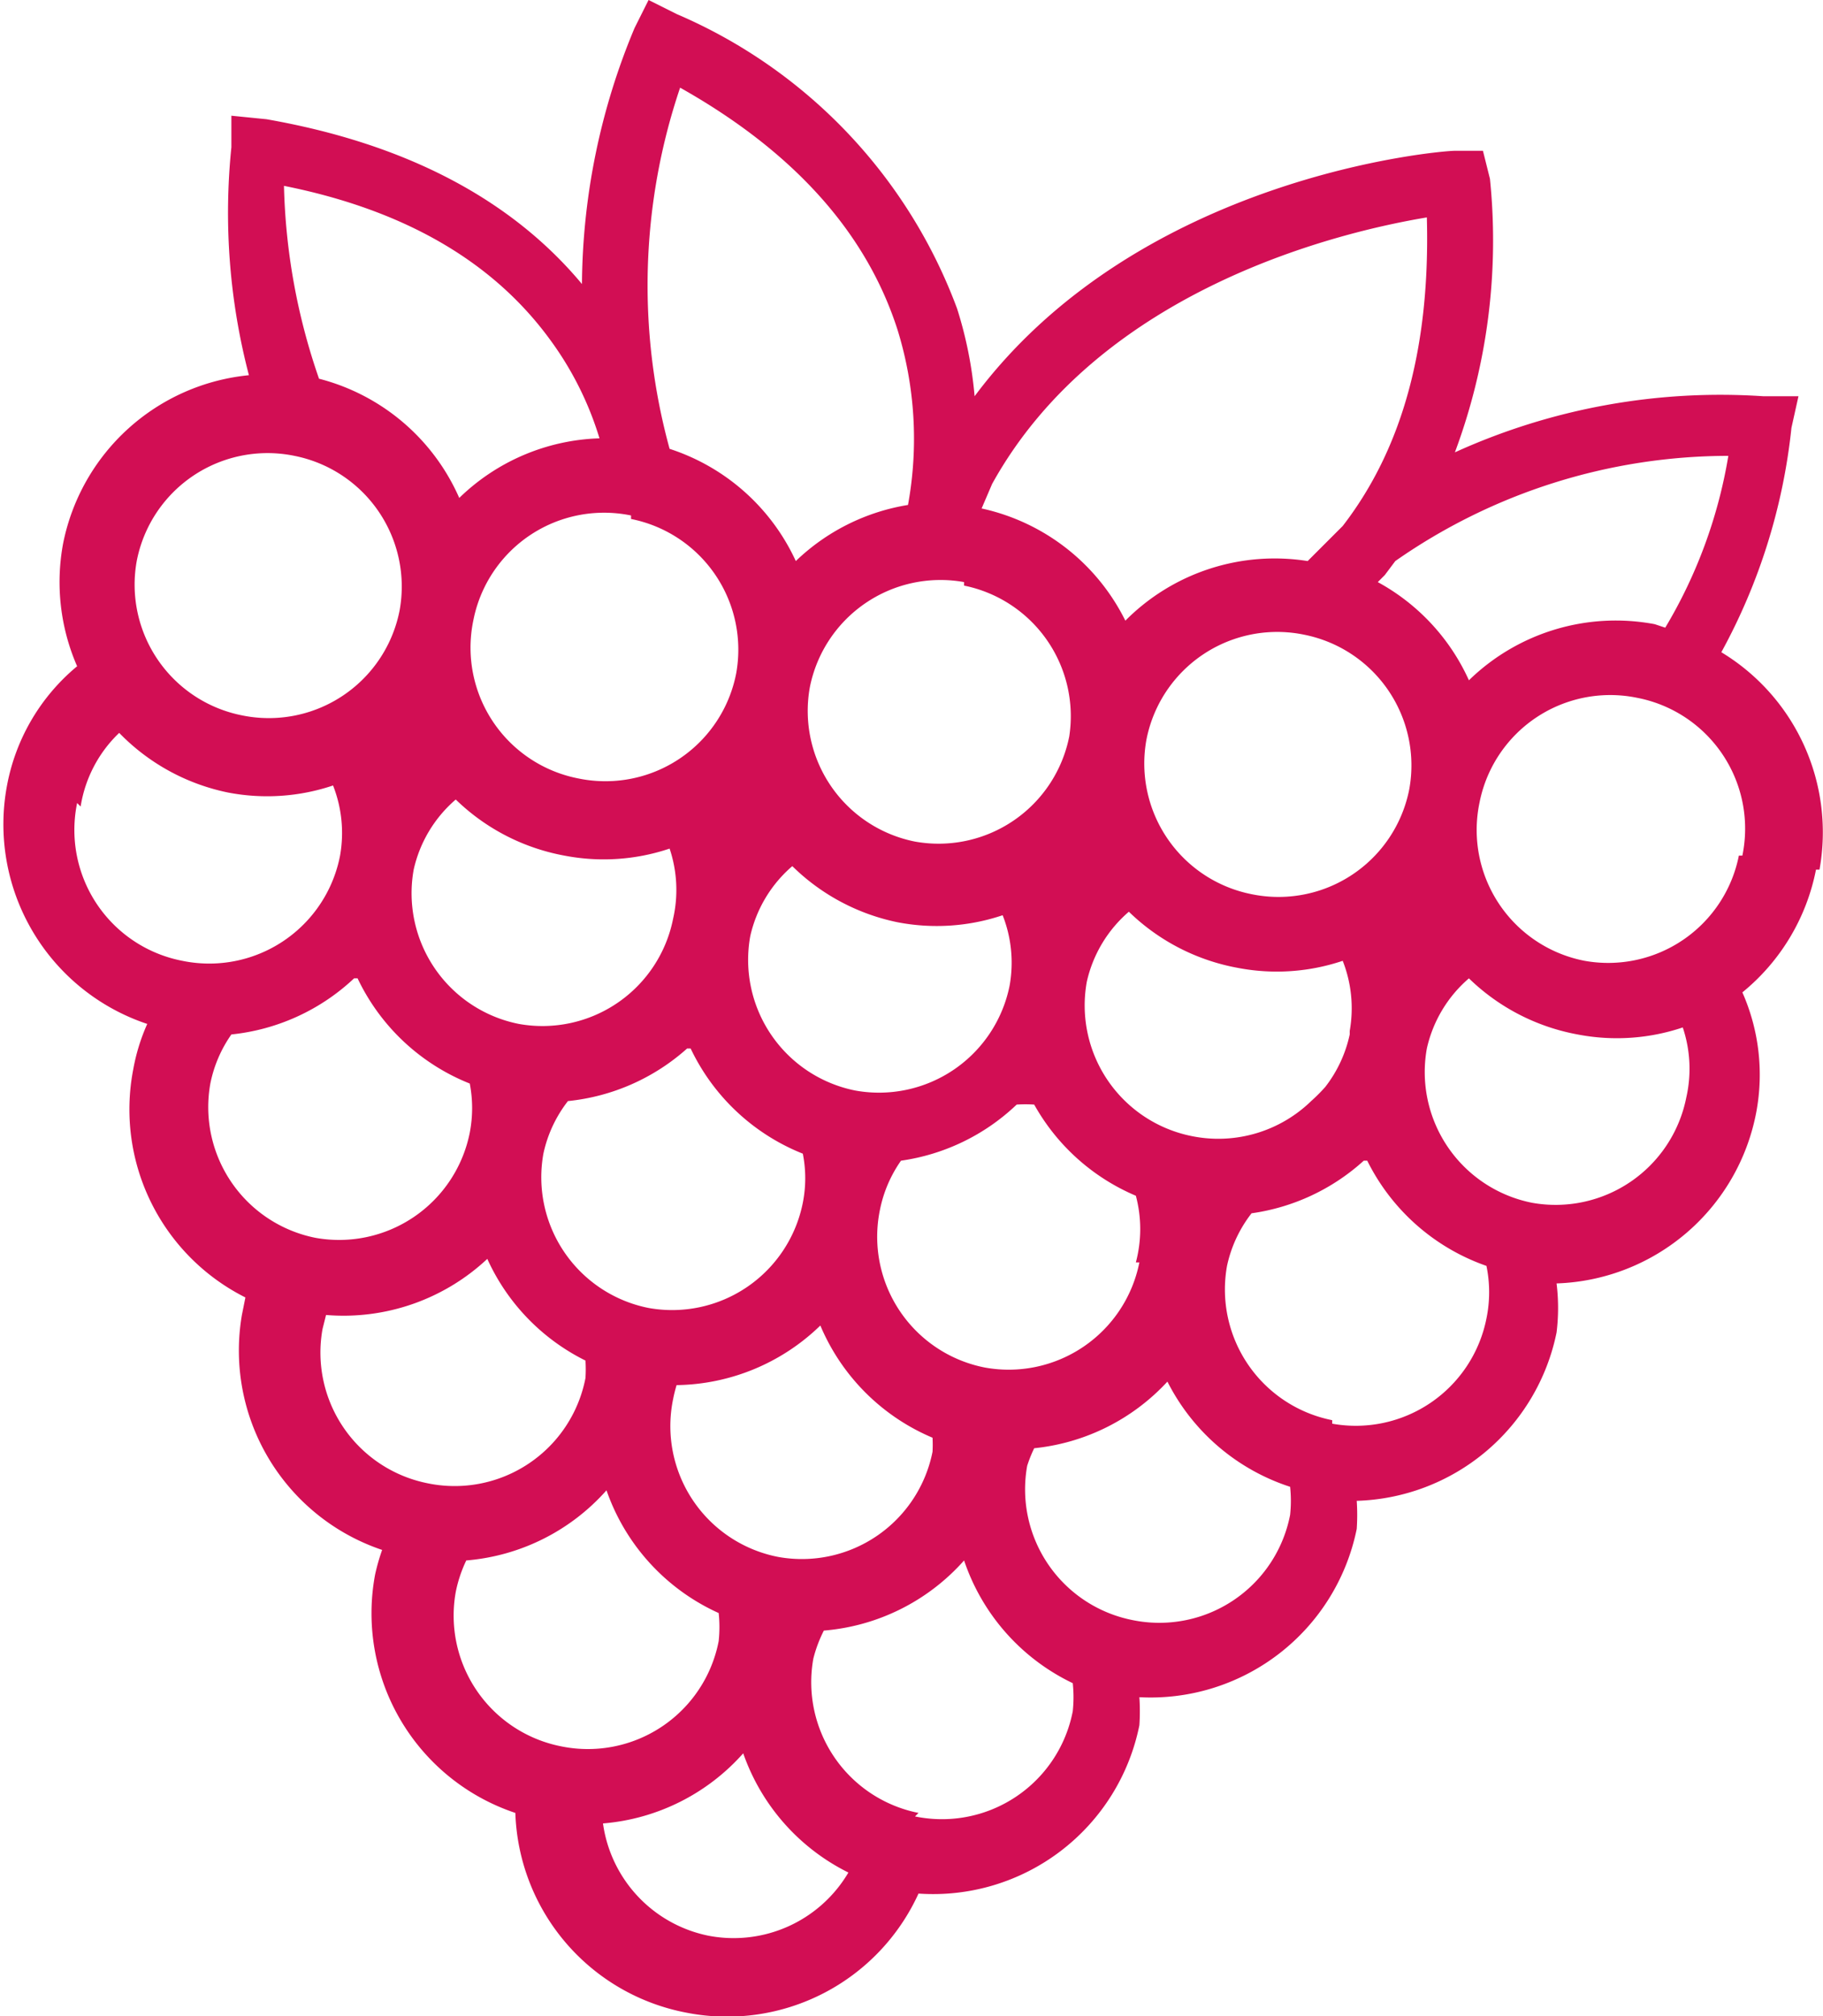 <?xml version="1.0" encoding="UTF-8"?>
<svg xmlns="http://www.w3.org/2000/svg" viewBox="0 0 52 57.5" class="benefitsstyle__Raspberry-sc-seq2cd-7 eEctyR">
  <defs>
    <clipPath id="raspberry">
      <path d="M0-107.8h52v-57.6H0z" transform="translate(0 165.4)" fill="#d20e54"></path>
    </clipPath>
  </defs>
  <g clip-path="url(#raspberry)">
    <path d="M51.9 24.8a6 6 0 00-2.8-6.2 17 17 0 002-6.4l.2-.9h-1a18.3 18.3 0 00-8.8 1.6 17.3 17.3 0 001-7.8l-.2-.8h-.8c-.4 0-9 .7-13.7 7a11.5 11.5 0 00-.5-2.5 14.7 14.7 0 00-8-8.4l-.8-.4-.4.8a19.2 19.2 0 00-1.5 7.3c-2-2.4-5-4-9-4.7l-1-.1v.9a18.3 18.3 0 00.5 6.5 6 6 0 00-5.3 4.8 6 6 0 00.4 3.5 5.8 5.8 0 00-2 3.4 6 6 0 004 6.8 5.6 5.6 0 00-.4 1.3A6 6 0 007 37l-.1.5a6 6 0 004 6.7 6 6 0 00-.2.7 6 6 0 004 6.8 6 6 0 004.9 5.7 6 6 0 006.6-3.4 6 6 0 006.3-4.8 6 6 0 000-.8 6 6 0 006.2-4.8 6 6 0 000-.8 6 6 0 005.7-4.8 5.7 5.7 0 000-1.4 6 6 0 005.7-4.9 5.8 5.8 0 00-.4-3.4 6 6 0 002.1-3.5m-2.2-.4a3.8 3.8 0 01-4.4 3 3.8 3.8 0 01-3-4.5 3.8 3.8 0 014.5-3 3.8 3.8 0 013 4.5M32.5 36a3.8 3.8 0 01-4.4 3 3.8 3.8 0 01-3-4.5 3.7 3.7 0 01.6-1.4 6 6 0 003.3-1.6 3.7 3.7 0 01.5 0 6 6 0 002.9 2.6 3.7 3.7 0 010 1.9M18 14.8a3.8 3.8 0 013 4.4 3.8 3.8 0 01-4.5 3 3.8 3.8 0 01-3-4.5 3.8 3.8 0 014.5-3m9.5 2a3.8 3.8 0 013 4.3 3.8 3.8 0 01-4.4 3 3.8 3.8 0 01-3-4.4 3.8 3.8 0 014.4-3m9.7 1.5a3.8 3.8 0 013 4.4 3.8 3.8 0 01-4.5 3 3.8 3.8 0 01-3-4.4 3.8 3.8 0 014.5-3m1.3 11.4a3.7 3.7 0 01-.7 1.5 5 5 0 01-.4.4 3.8 3.8 0 01-3.4 1 3.8 3.8 0 01-3-4.4 3.7 3.7 0 011.2-2 6 6 0 003.1 1.6 5.9 5.9 0 003-.2 3.7 3.7 0 01.2 2M13 22.8a6 6 0 003.1 1.6 5.9 5.9 0 003-.2 3.7 3.7 0 01.1 2 3.8 3.8 0 01-4.4 3 3.8 3.8 0 01-3-4.4 3.7 3.7 0 011.2-2m8.4 3.9a3.7 3.7 0 011.2-2 6 6 0 003 1.6 5.9 5.9 0 003-.2 3.7 3.7 0 01.2 2 3.8 3.8 0 01-4.4 3 3.8 3.8 0 01-3-4.4m-5.2 4.7a6 6 0 003.4-1.5h.1a6 6 0 003.2 3 3.6 3.6 0 010 1.4 3.8 3.8 0 01-4.4 3 3.8 3.8 0 01-3-4.4 3.7 3.7 0 01.7-1.5m3.1 8.1a6 6 0 004.1-1.7 6 6 0 003.2 3.2 3.7 3.7 0 010 .4 3.8 3.8 0 01-4.4 3 3.8 3.8 0 01-3-4.5 3.8 3.8 0 01.1-.4M39.8 16a16.6 16.6 0 019.5-3 14 14 0 01-1.8 4.9l-.3-.1a6 6 0 00-5.3 1.6 6 6 0 00-2.6-2.8l.2-.2.3-.4m.9-9.8c.1 3.7-.7 6.6-2.4 8.8l-1 1a6 6 0 00-5.2 1.7 6 6 0 00-4.1-3.2l.3-.7c3.1-5.6 10-7.2 12.4-7.6M19.4 2.5c3.2 1.8 5.3 4.1 6.2 6.9a10.5 10.5 0 01.3 5 6 6 0 00-3.2 1.6 6 6 0 00-3.6-3.2 17.6 17.6 0 01.3-10.3m-3.7 7.2a9.3 9.3 0 011.4 2.8 6 6 0 00-4 1.7 6 6 0 00-4-3.4 18 18 0 01-1-5.5c3.5.7 6 2.2 7.6 4.4M8.4 13a3.8 3.8 0 013 4.4 3.8 3.8 0 01-4.5 3 3.8 3.8 0 01-3-4.4 3.8 3.8 0 014.5-3m-6.1 10a3.7 3.7 0 011.1-2.1 6 6 0 003.1 1.7 5.9 5.9 0 003-.2 3.7 3.7 0 01.2 2 3.8 3.8 0 01-4.5 3 3.8 3.8 0 01-3-4.5M9 35.3a3.8 3.8 0 01-3-4.4 3.7 3.7 0 01.6-1.4 6 6 0 003.5-1.6h.1a6 6 0 003.2 3 3.7 3.7 0 010 1.4 3.8 3.8 0 01-4.4 3m3.2 7a3.8 3.8 0 01-3-4.4l.1-.4a6 6 0 004.6-1.6 6 6 0 002.8 2.9 3.8 3.8 0 010 .5 3.8 3.8 0 01-4.5 3m3.8 7.5a3.8 3.8 0 01-3-4.4 3.8 3.8 0 01.3-.9 6 6 0 004-2 6 6 0 003.2 3.5 3.8 3.8 0 010 .8 3.8 3.8 0 01-4.5 3m4.2 5.4a3.8 3.8 0 01-3-3.2 6 6 0 004-2 6 6 0 003 3.4 3.8 3.8 0 01-4 1.8m6-3.5a3.8 3.8 0 01-3-4.4 3.8 3.8 0 01.3-.8 6 6 0 004-2 6 6 0 003.1 3.5 3.8 3.8 0 010 .8 3.8 3.8 0 01-4.5 3m6.2-5.6a3.8 3.8 0 01-3-4.4 3.8 3.8 0 01.2-.5 6 6 0 003.8-1.9 6 6 0 003.5 3 3.8 3.8 0 010 .8 3.8 3.8 0 01-4.5 3m5.7-5.7a3.8 3.8 0 01-3-4.4 3.7 3.7 0 01.7-1.5 6 6 0 003.2-1.5h.1a6 6 0 003.4 3 3.7 3.7 0 010 1.5 3.8 3.8 0 01-4.4 3m5.7-6.3a3.8 3.8 0 01-3-4.4 3.7 3.7 0 011.2-2 6 6 0 003.1 1.6 5.9 5.9 0 003-.2 3.7 3.7 0 01.1 2 3.8 3.8 0 01-4.4 3" fill="#d20e54"></path>
  </g>
</svg>
